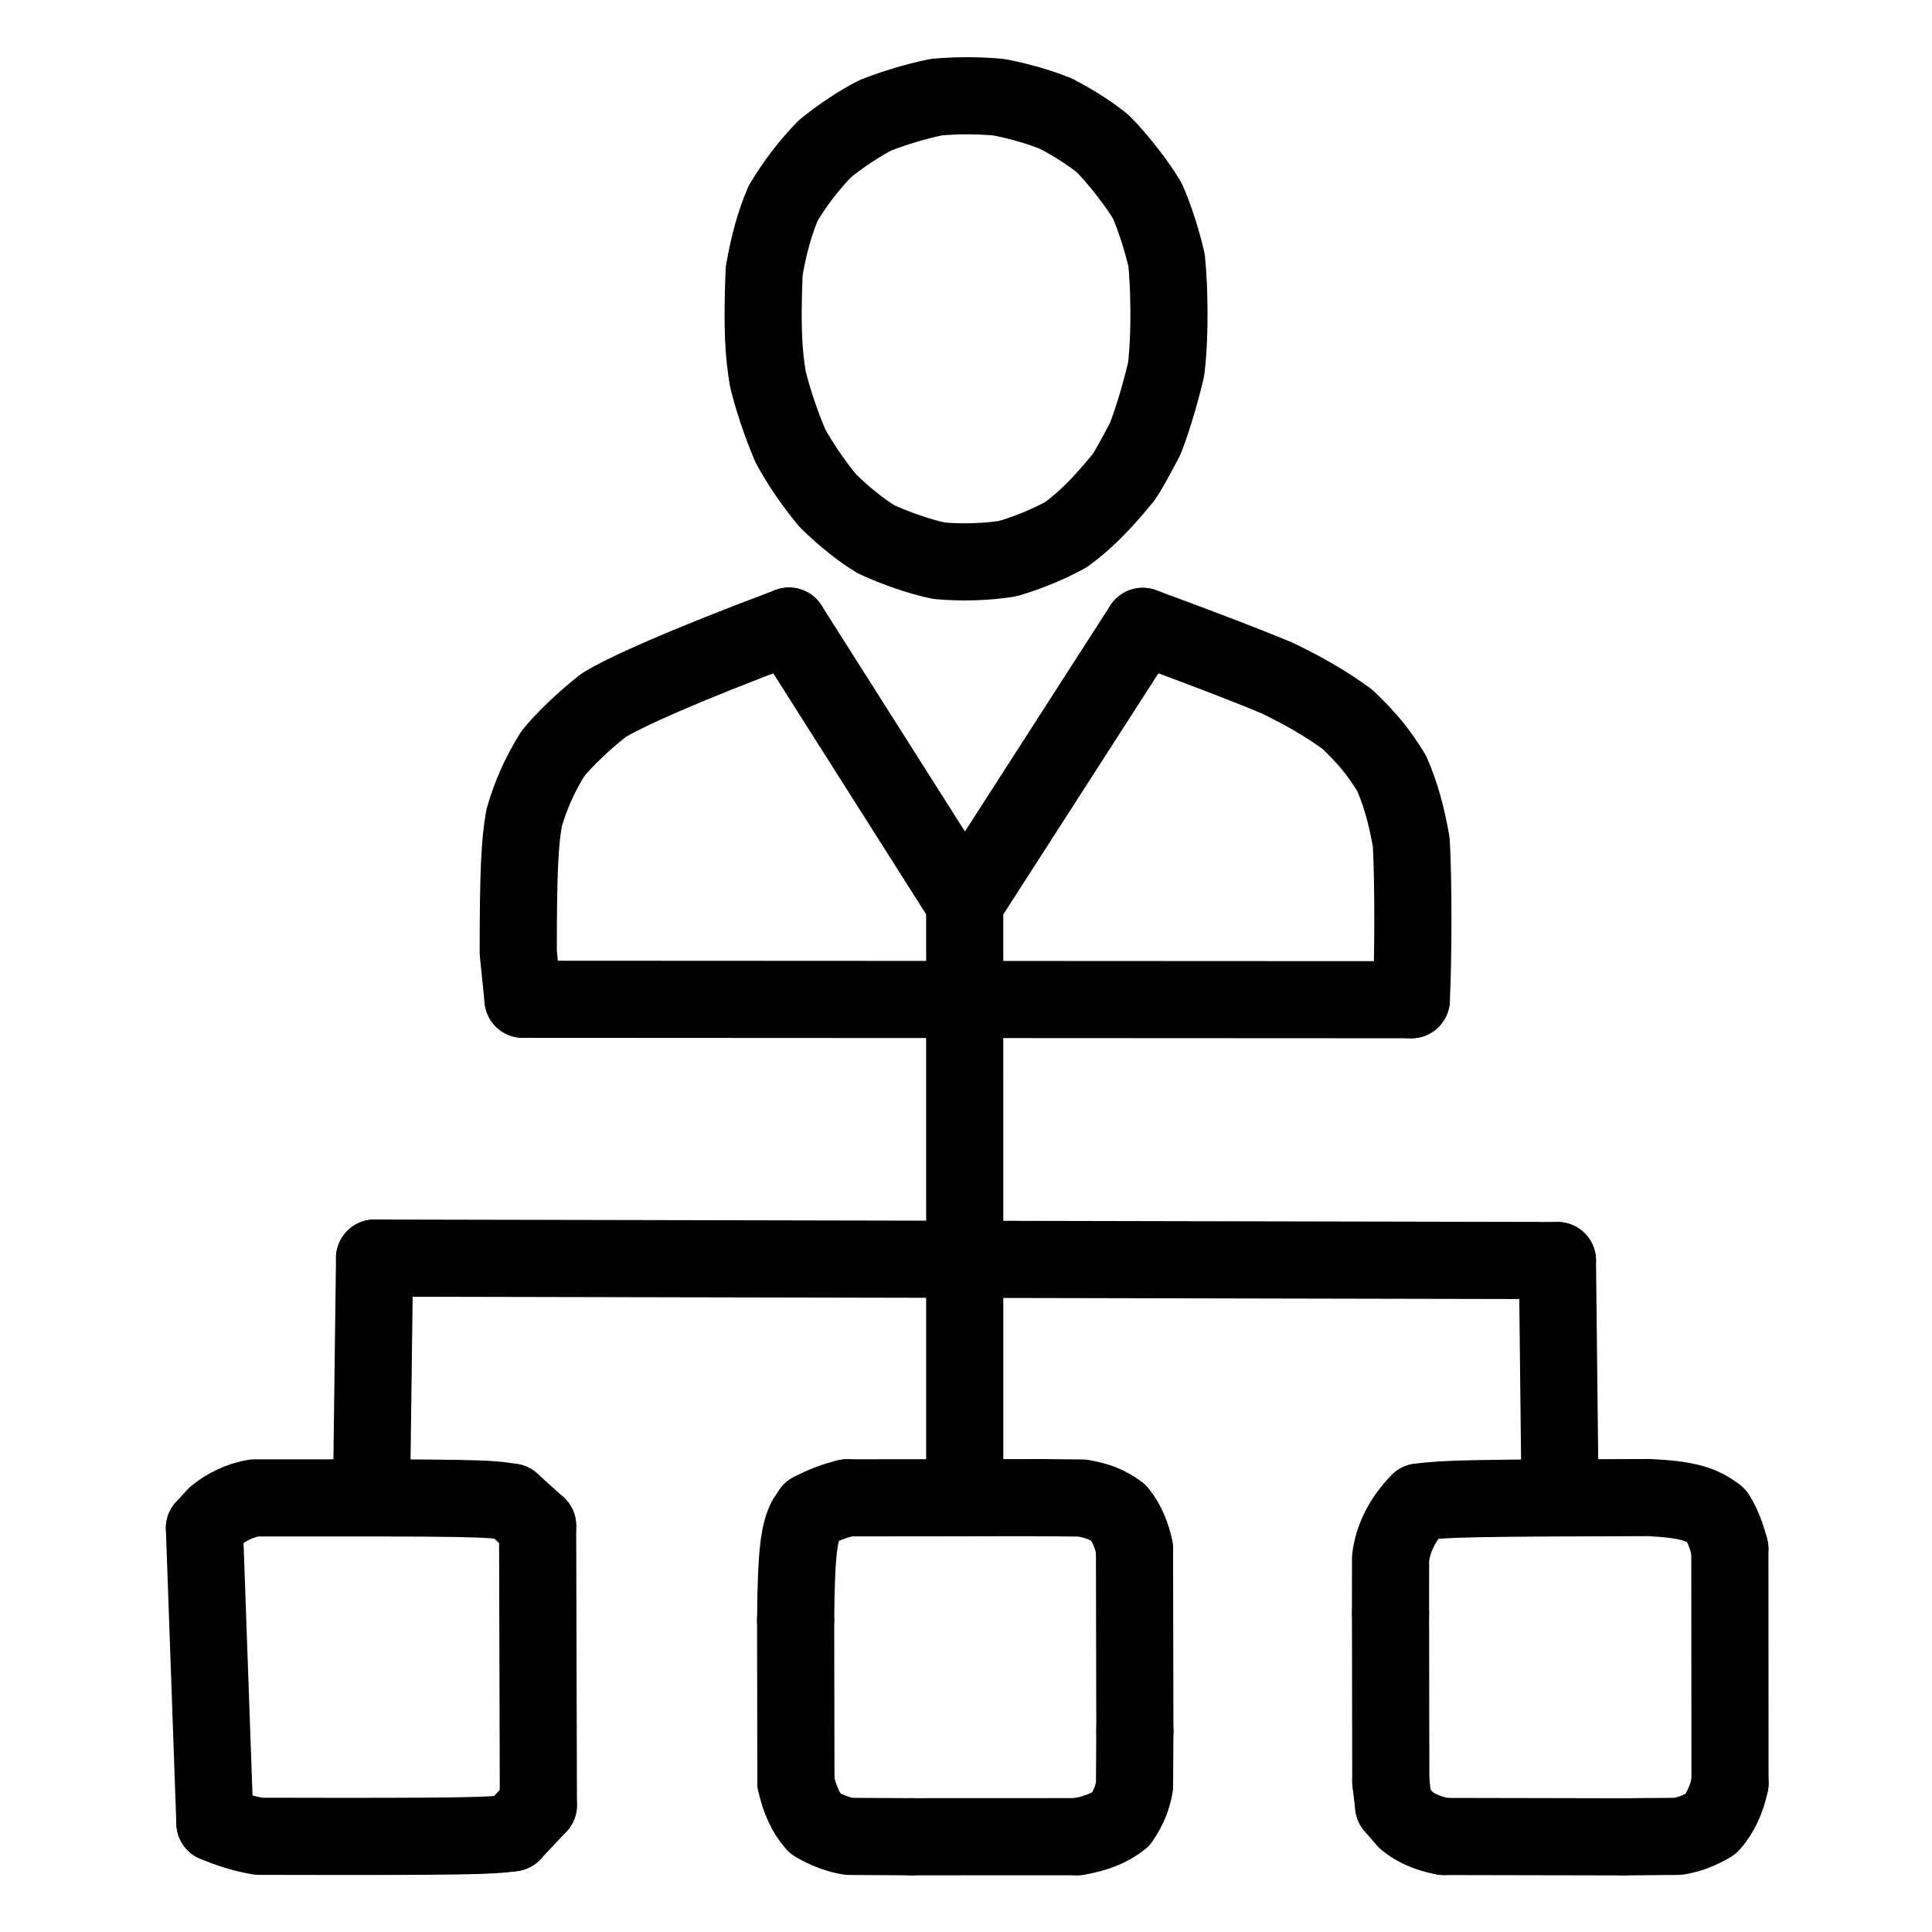<svg xmlns="http://www.w3.org/2000/svg" width="1024" height="1024" viewBox="-51.5 -51.5 1127.0 1127.0">
  <g fill="none" stroke="black" stroke-width="45" stroke-linecap="round" stroke-linejoin="round">
    <path d="M 603.764,227.122 C 589.372,244.598 580.955,252.44 570.542,260.25 C 560.157,265.955 548.198,270.953 536.185,274.403 C 523.676,276.377 509.487,276.764 496.373,275.61 C 485.292,273.355 471.026,268.402 459.516,263.058 C 451.19,258.046 441.22,250.167 431.466,240.637 C 423.125,230.612 414.975,218.607 409.528,208.53 C 403.783,194.918 399.285,181.264 396.398,169.437 C 394.072,155.223 392.853,140.982 394.258,106.721 C 396.993,90.737 400.589,78.168 405.367,66.99 C 412.567,55.088 420.088,45.231 429.601,35.37 C 439.278,27.409 450.851,19.948 459.303,15.697 C 470.628,11.312 483.583,7.367 494.868,5.144 C 506.763,4.104 518.887,4.108 530.967,5.182 C 542.358,7.292 555.148,10.976 564.412,14.786 C 575.269,20.399 584.039,26.143 591.534,32.089 C 600.542,40.932 612.861,57.084 617.829,65.753 C 622.162,75.628 626.33,88.658 629.043,100.512 C 631.416,126.252 630.329,154.002 628.541,164.85 C 624.533,181.281 620.03,195.791 616.408,204.692 Q 607.179,222.327 603.764,227.122" data-line="nan"  stroke-width="45.0"/>
    <path d="M 776.302,824.714 C 790.311,822.752 806.236,822.303 910.683,822.081 C 933.079,823.237 941.222,825.898 949.848,832.548 Q 954.549,840.113 957.587,851.96" data-line="nan"  stroke-width="45.0"/>
    <path d="M 957.67,988.845 C 955.711,998.42 951.773,1006.602 946.553,1012.44 C 939.433,1016.626 933.605,1018.662 927.375,1019.703 L 895.165,1019.99" data-line="nan"  stroke-width="45.0"/>
    <path d="M 790.644,1019.778 C 782.093,1018.291 774.231,1014.972 768.714,1010.295 L 761.464,1001.889" data-line="nan"  stroke-width="45.0"/>
    <path d="M 776.302,824.714 C 765.984,835.23 760.982,846.651 759.665,857.383 L 759.639,889.521" data-line="nan"  stroke-width="45.0"/>
    <path d="M 759.797,987.783 L 761.464,1001.889" data-line="nan"  stroke-width="45.0"/>
    <path d="M 418.718,834.787 C 415.099,841.638 412.9,851.518 412.624,893.538" data-line="nan"  stroke-width="45.0"/>
    <path d="M 412.783,988.305 C 415.052,998.972 419.147,1006.817 423.891,1012.198 C 430.559,1016.263 438.438,1018.955 443.943,1019.735 L 480.054,1019.939" data-line="nan"  stroke-width="45.0"/>
    <path d="M 576.97,1019.899 C 587.882,1018.187 596.102,1014.686 602.286,1009.774 C 606.742,1003.283 609.177,997.093 610.307,990.45 L 610.501,958.364" data-line="nan"  stroke-width="45.0"/>
    <path d="M 610.293,852.075 C 609.022,844.763 605.849,836.853 600.956,830.839 C 594.242,825.942 588.56,823.928 579.861,822.354 L 555.83,822.119" data-line="nan"  stroke-width="45.0"/>
    <path d="M 442.528,822.233 Q 431.419,824.872 421.735,830.204" data-line="nan"  stroke-width="45.0"/>
    <path d="M 246.806,824.736 C 233.282,822.46 226.695,822.122 96.888,822.291 C 88.889,823.618 80.811,827.34 74.437,832.622 L 67.746,839.922" data-line="nan"  stroke-width="45.0"/>
    <path d="M 247.381,1017.661 C 234.893,1019.407 223.982,1019.967 99.526,1019.661 Q 87.312,1017.669 73.863,1011.957" data-line="nan"  stroke-width="45.0"/>
    <path d="M 771.755,531.673 C 772.943,506.952 773.041,463.973 771.746,439.811 C 768.918,423.83 765.575,411.804 760.351,399.707 C 752.648,387.185 746.171,379.183 734.352,367.997 C 722.125,359.104 710.04,352.058 693.815,344.178 Q 669.784,333.993 615.095,313.883" data-line="nan"  stroke-width="45.0"/>
    <path d="M 408.738,313.715 C 344.857,337.707 312.696,352.477 300.603,359.914 C 288.983,369.0 277.456,380.133 271.02,388.087 C 263.384,400.361 258.082,412.232 254.196,425.756 C 251.738,440.078 250.815,455.938 250.807,504.11 L 253.586,531.408" data-line="nan"  stroke-width="45.0"/>
    <path d="M 262.113,838.535 L 246.806,824.736" data-line="6.0"  stroke-width="45.0"/>
    <path d="M 262.555,1001.523 L 262.113,838.535" data-line="7.0"  stroke-width="45.0"/>
    <path d="M 262.555,1001.523 L 247.381,1017.661" data-line="8.0"  stroke-width="45.0"/>
    <path d="M 73.863,1011.957 L 67.746,839.922" data-line="10.0"  stroke-width="45.0"/>
    <path d="M 771.755,531.673 L 253.586,531.408" data-line="13.0"  stroke-width="45.0"/>
    <path d="M 511.267,822.124 L 511.243,475.322" data-line="14.0"  stroke-width="45.0"/>
    <path d="M 957.587,851.96 L 957.67,988.845" data-line="14.0"  stroke-width="45.0"/>
    <path d="M 615.095,313.883 L 511.243,475.322" data-line="15.0"  stroke-width="45.0"/>
    <path d="M 895.165,1019.99 L 790.644,1019.778" data-line="16.0"  stroke-width="45.0"/>
    <path d="M 511.243,475.322 L 408.738,313.715" data-line="17.0"  stroke-width="45.0"/>
    <path d="M 857.003,683.811 L 167.0,682.385" data-line="19.0"  stroke-width="45.0"/>
    <path d="M 759.639,889.521 L 759.797,987.783" data-line="19.0"  stroke-width="45.0"/>
    <path d="M 167.0,682.385 L 165.209,822.128" data-line="20.0"  stroke-width="45.0"/>
    <path d="M 858.538,822.132 L 857.003,683.811" data-line="21.0"  stroke-width="45.0"/>
    <path d="M 412.624,893.538 L 412.783,988.305" data-line="22.0"  stroke-width="45.0"/>
    <path d="M 418.718,834.787 L 421.735,830.204" data-line="24.0"  stroke-width="45.0"/>
    <path d="M 480.054,1019.939 L 576.97,1019.899" data-line="24.0"  stroke-width="45.0"/>
    <path d="M 610.501,958.364 L 610.293,852.075" data-line="26.0"  stroke-width="45.0"/>
    <path d="M 555.83,822.119 L 442.528,822.233" data-line="28.0"  stroke-width="45.0"/>
  </g>
</svg>